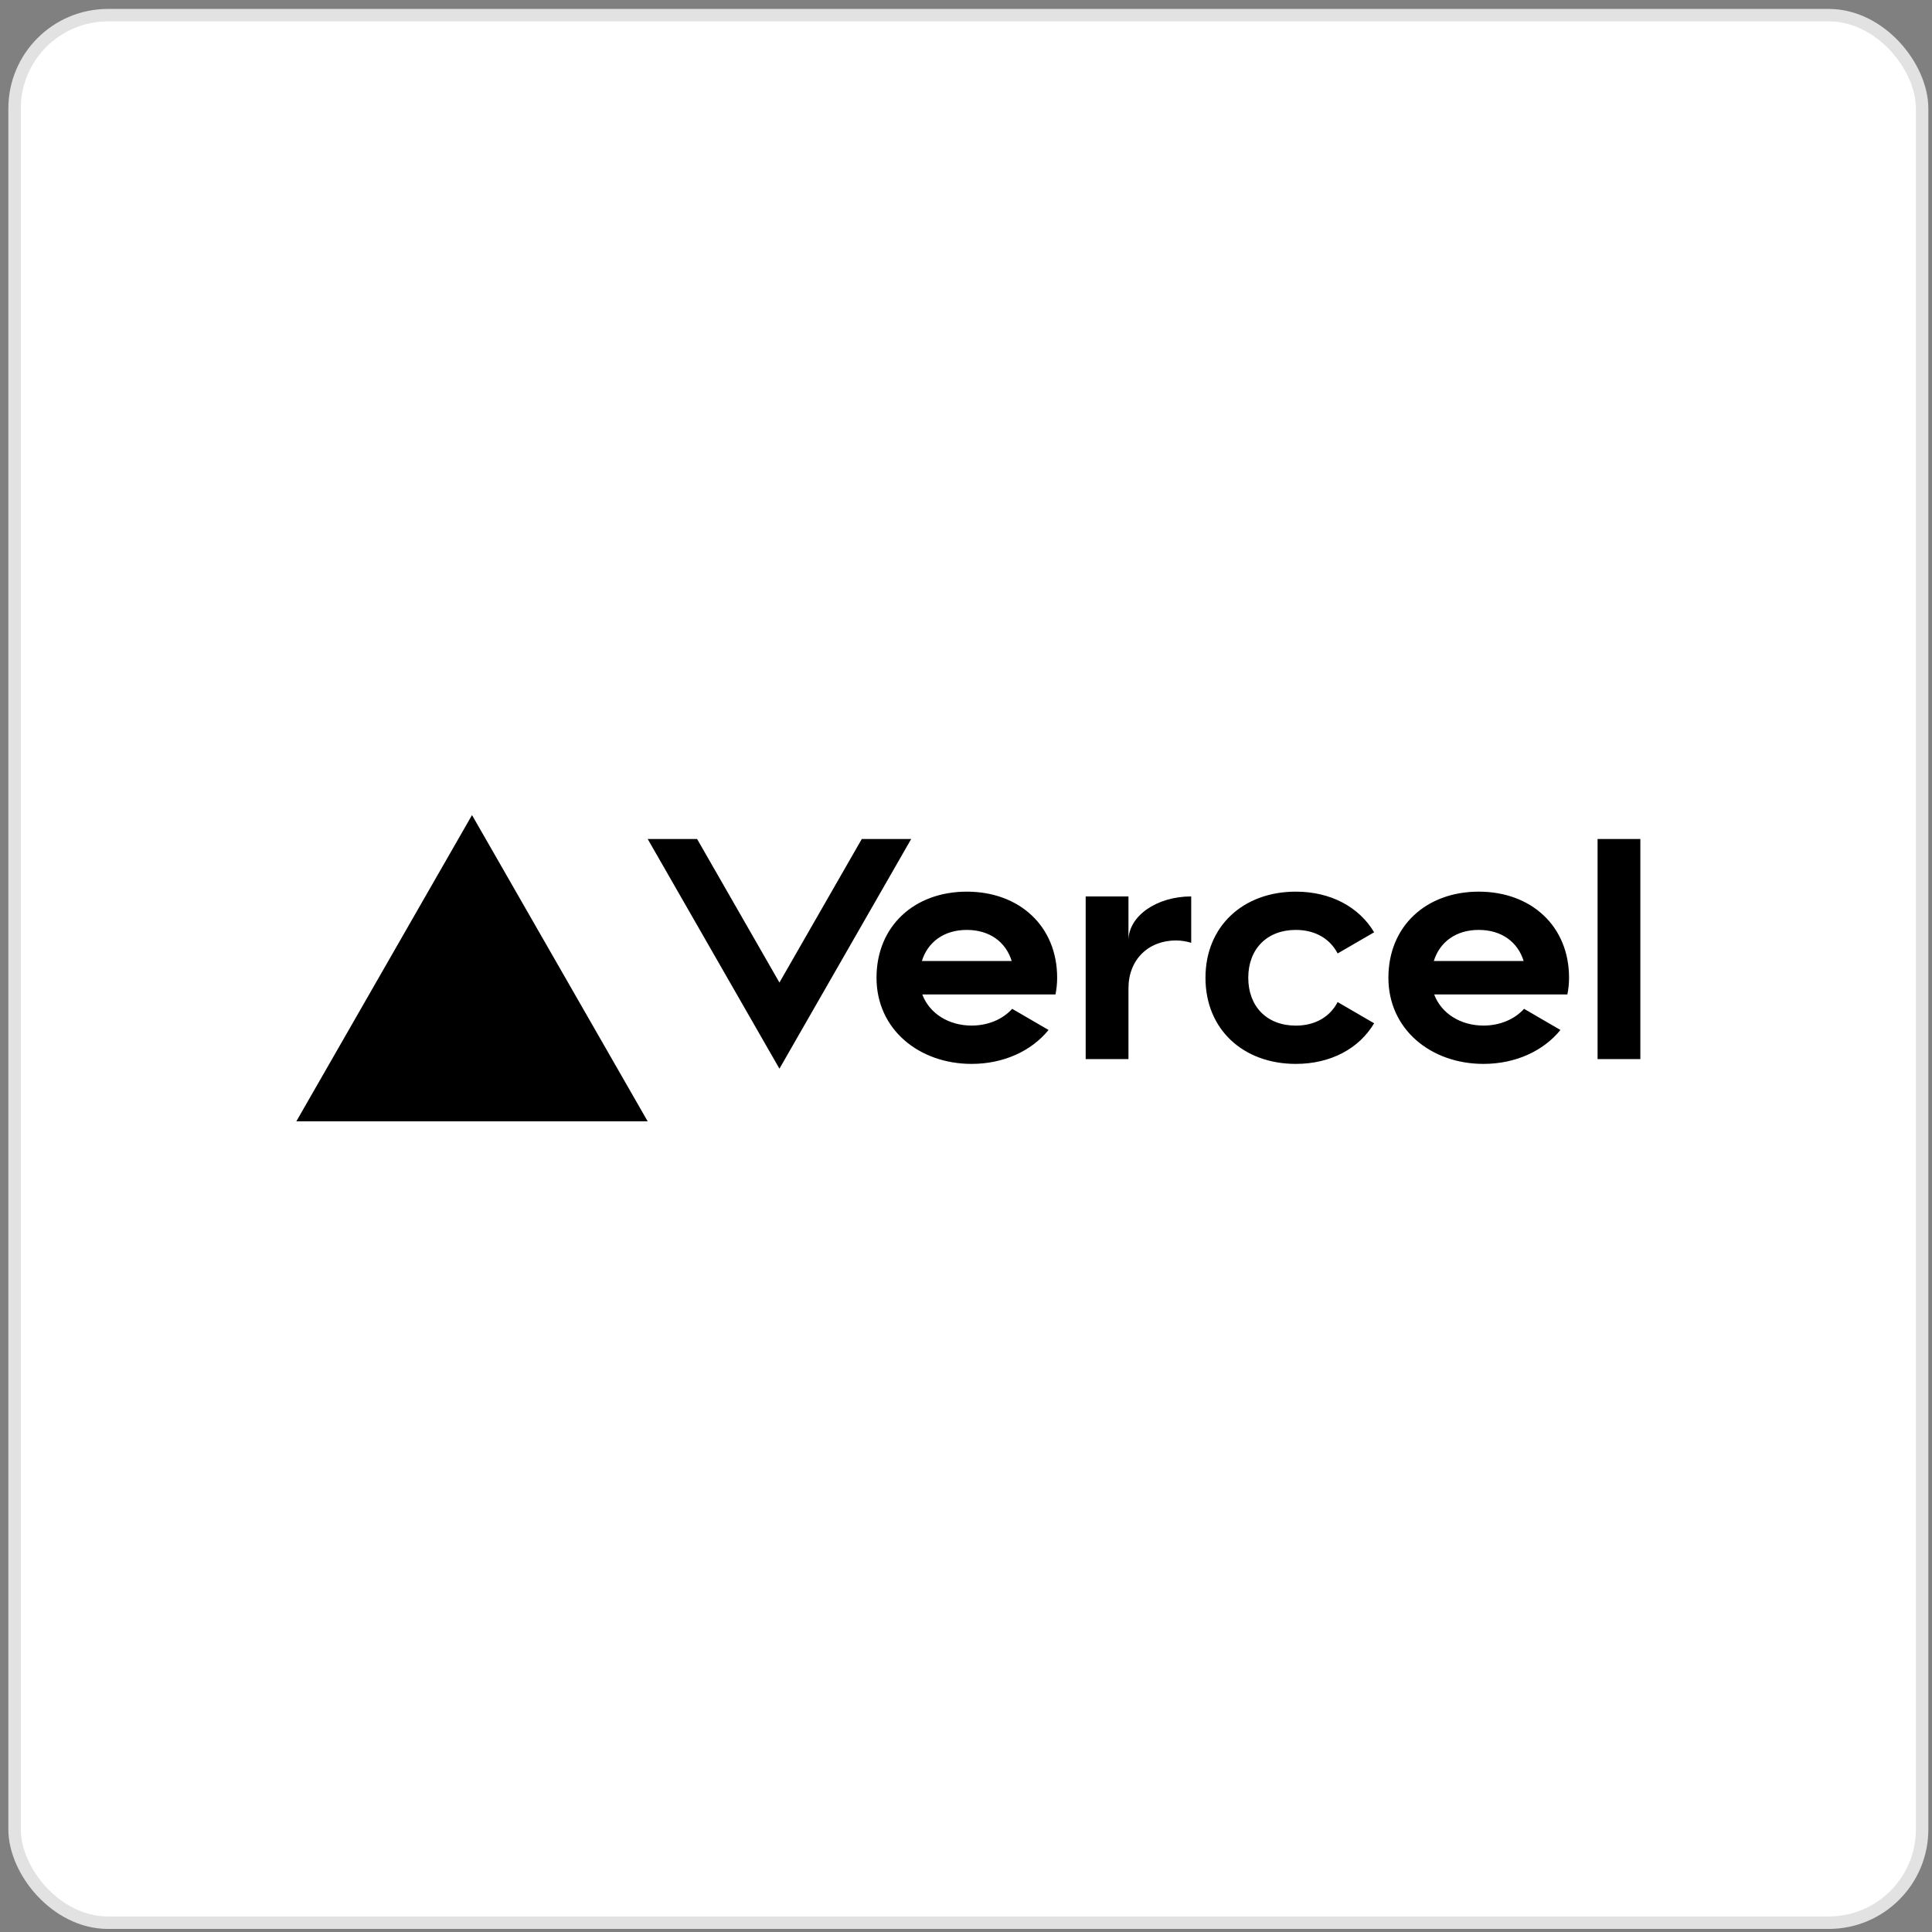 <svg width="161" height="161" viewBox="0 0 161 161" fill="none" xmlns="http://www.w3.org/2000/svg">
<rect x="0" y="0" width="161" height="161" fill="#808080" stroke="none"/>
<rect x="1.215" y="1.263" width="158.962" height="158.962" rx="7.782" fill="white"/>
<rect x="1.215" y="1.263" width="158.962" height="158.962" rx="7.782" stroke="#E2E2E2" stroke-width="1.038"/>
<path d="M80.57 74.304C76.196 74.304 73.043 77.174 73.043 81.481C73.043 85.787 76.592 88.658 80.966 88.658C83.608 88.658 85.937 87.605 87.379 85.831L84.349 84.069C83.549 84.95 82.332 85.464 80.966 85.464C79.068 85.464 77.456 84.467 76.858 82.872H87.958C88.045 82.426 88.096 81.963 88.096 81.477C88.096 77.174 84.943 74.304 80.57 74.304ZM76.822 80.085C77.317 78.494 78.672 77.493 80.566 77.493C82.463 77.493 83.818 78.494 84.309 80.085H76.822ZM123.227 74.304C118.854 74.304 115.7 77.174 115.7 81.481C115.7 85.787 119.25 88.658 123.623 88.658C126.266 88.658 128.595 87.605 130.037 85.831L127.006 84.069C126.206 84.95 124.99 85.464 123.623 85.464C121.726 85.464 120.113 84.467 119.515 82.872H130.615C130.703 82.426 130.754 81.963 130.754 81.477C130.754 77.174 127.601 74.304 123.227 74.304ZM119.483 80.085C119.979 78.494 121.334 77.493 123.227 77.493C125.125 77.493 126.48 78.494 126.971 80.085H119.483ZM104.022 81.481C104.022 83.873 105.575 85.468 107.983 85.468C109.615 85.468 110.839 84.722 111.469 83.506L114.512 85.273C113.252 87.386 110.891 88.658 107.983 88.658C103.606 88.658 100.456 85.787 100.456 81.481C100.456 77.174 103.61 74.304 107.983 74.304C110.891 74.304 113.248 75.576 114.512 77.689L111.469 79.455C110.839 78.239 109.615 77.493 107.983 77.493C105.579 77.493 104.022 79.088 104.022 81.481ZM136.696 69.918V88.259H133.131V69.918H136.696ZM39.334 67.924L53.972 93.443H24.696L39.334 67.924ZM75.931 69.918L64.953 89.057L53.976 69.918H58.092L64.953 81.879L71.815 69.918H75.931ZM99.268 74.702V78.566C98.872 78.45 98.452 78.371 98 78.371C95.699 78.371 94.039 79.966 94.039 82.358V88.259H90.473V74.702H94.039V78.371C94.039 76.345 96.38 74.702 99.268 74.702Z" fill="black"/>
</svg>
